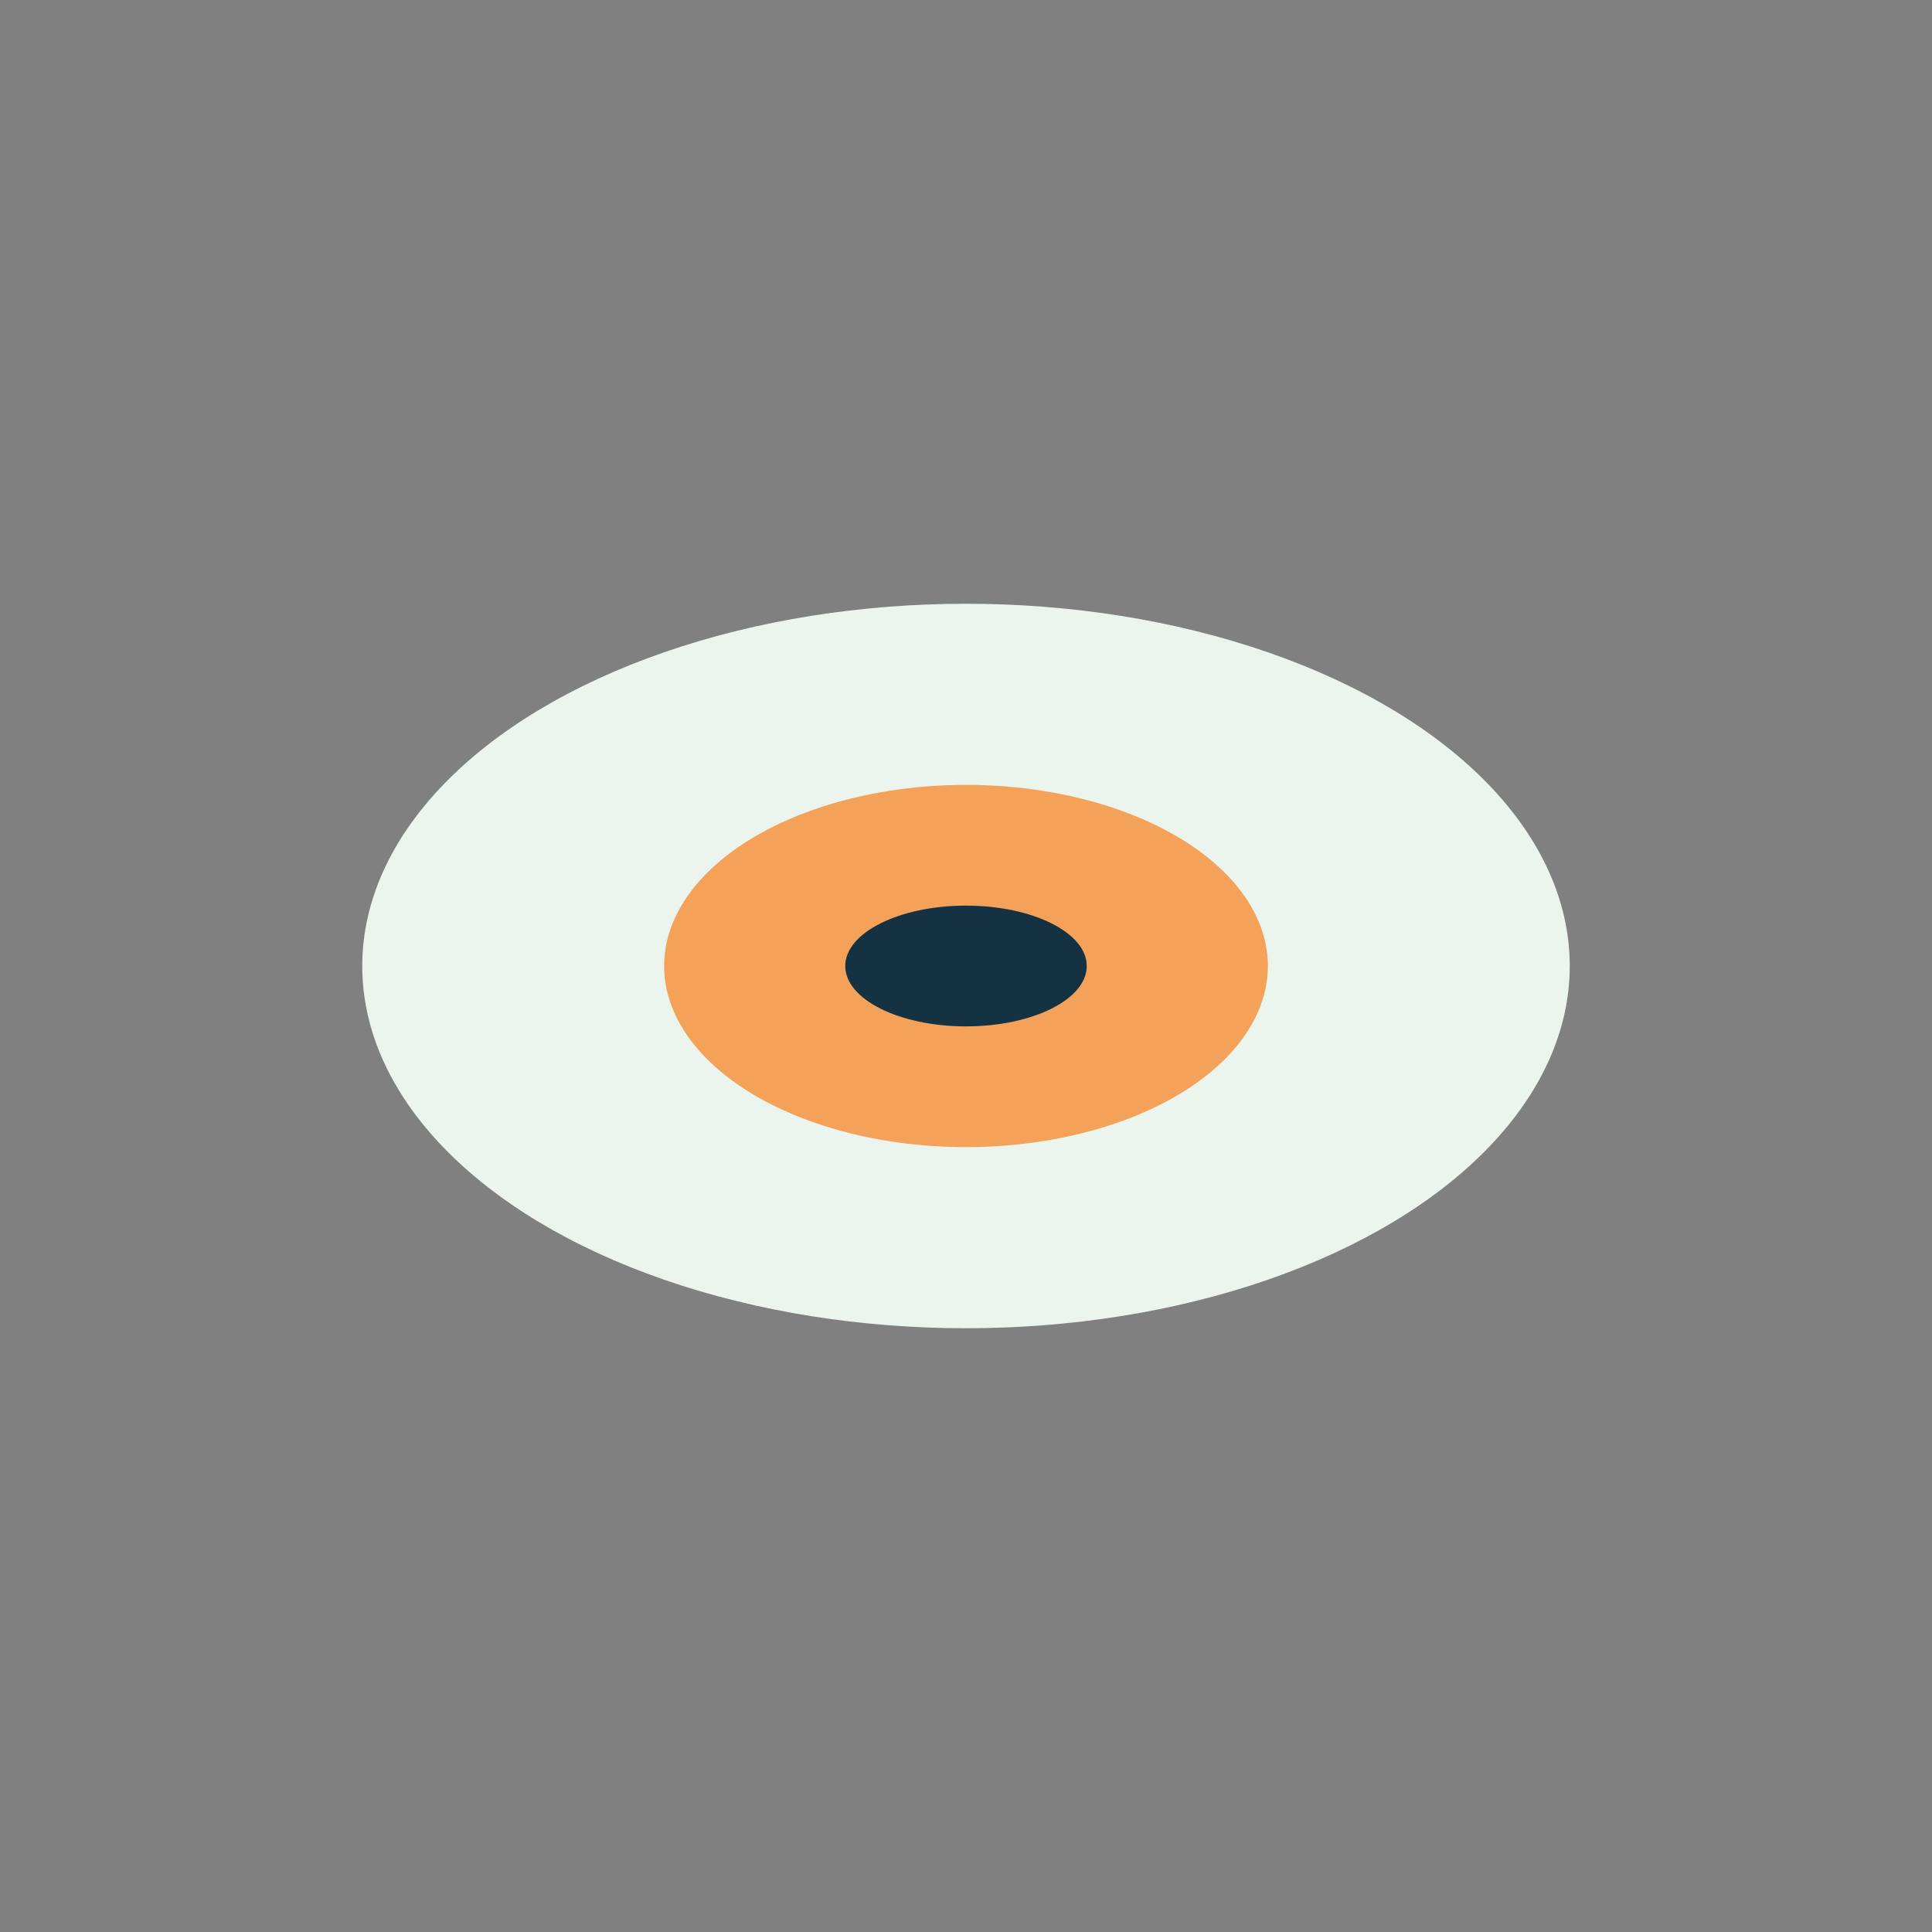 <?xml version="1.0" encoding="UTF-8"?>
<svg xmlns="http://www.w3.org/2000/svg" width="32" height="32" viewBox="0 0 32 32"><rect x="0" y="0" width="32" height="32" fill="#808080" stroke="none"/><ellipse cx="16" cy="16" rx="10" ry="6" fill="#EBF5EE"/><ellipse cx="16" cy="16" rx="5" ry="3" fill="#F4A259"/><ellipse cx="16" cy="16" rx="2" ry="1" fill="#153243"/></svg>